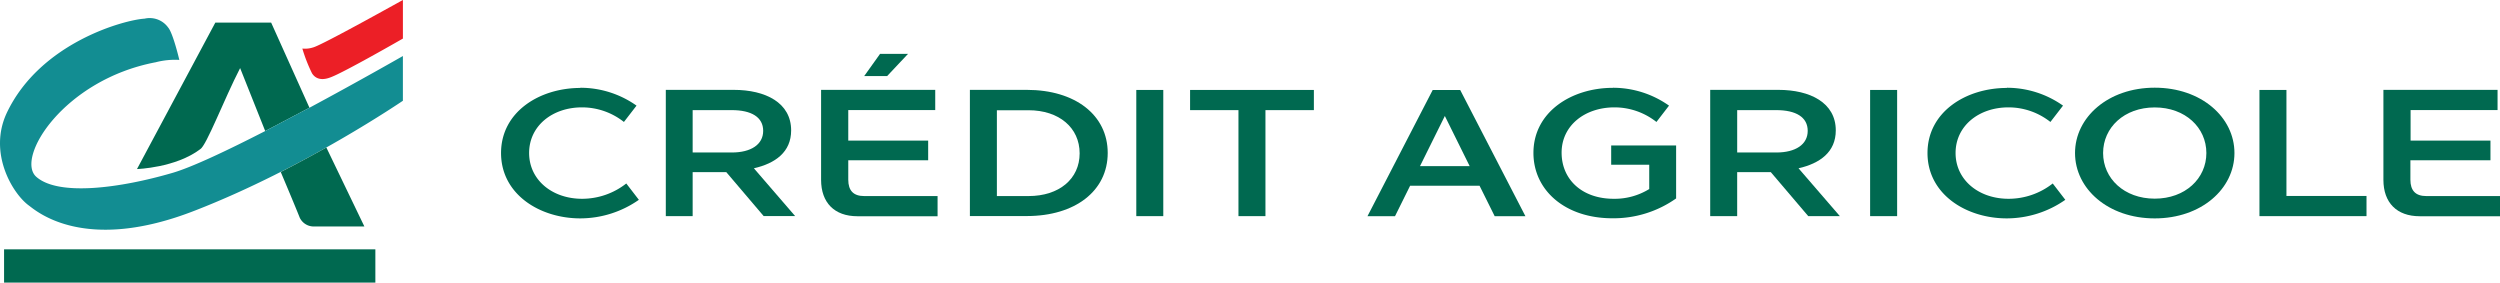 <svg xmlns="http://www.w3.org/2000/svg" width="440.84" height="49.828" viewBox="0 0 440.84 49.828">
  <g id="Raggruppa_7109" data-name="Raggruppa 7109" transform="translate(-140 -25)">
    <path id="Tracciato_1" data-name="Tracciato 1" d="M198.369,32.23a17.109,17.109,0,0,1,9.9,3.15l-2.224,2.881a11.906,11.906,0,0,0-7.39-2.574c-5.233,0-9.326,3.275-9.326,8.043s4.093,8.077,9.326,8.077a12.608,12.608,0,0,0,7.807-2.7l2.219,2.881a18.062,18.062,0,0,1-10.313,3.275c-7.188,0-13.989-4.264-13.989-11.524s6.791-11.476,13.989-11.476Z" transform="translate(43.974 8.246)" fill="#006950"/>
    <path id="Tracciato_2" data-name="Tracciato 2" d="M256.65,44.044c3.355,0,5.521-1.4,5.521-3.813s-2.061-3.659-5.55-3.659h-6.887v7.472ZM245,33h11.981c5.583,0,10.121,2.257,10.121,7.15,0,3.817-2.794,5.82-6.57,6.679l7.27,8.422h-5.55l-6.585-7.741h-5.933v7.755H245Z" transform="translate(12.405 7.846)" fill="#006950"/>
    <path id="Tracciato_3" data-name="Tracciato 3" d="M317.466,19.79,313.785,23.7h-4.045l2.794-3.909ZM302.14,41.979V26.133h20.128v3.558H306.932v5.388h14.09v3.467h-14.09v3.433c0,1.921.92,2.881,2.794,2.881H322.68v3.558H308.547c-4.059,0-6.407-2.4-6.407-6.42Z" transform="translate(-17.352 14.713)" fill="#006950"/>
    <path id="Tracciato_4" data-name="Tracciato 4" d="M367.232,51.727c5.391,0,9.01-3.02,9.01-7.534s-3.618-7.6-9.01-7.6h-5.583V51.727ZM356.89,33h10.026c8.564,0,14.276,4.451,14.276,11.126s-5.713,11.126-14.276,11.126H356.89Z" transform="translate(-45.863 7.846)" fill="#006950"/>
    <path id="Tracciato_5" data-name="Tracciato 5" d="M418.12,33.03h4.759V55.282H418.12V33.03Z" transform="translate(-77.75 7.831)" fill="#006950"/>
    <path id="Tracciato_6" data-name="Tracciato 6" d="M437.91,36.588V33.03h21.829v3.558H451.2V55.282h-4.759V36.588Z" transform="translate(-88.056 7.831)" fill="#006950"/>
    <path id="Tracciato_7" data-name="Tracciato 7" d="M521.2,46.476l-4.375-8.84-4.38,8.84Zm1.745,3.462H510.7l-2.664,5.373H503.18l11.5-22.252h4.855l11.5,22.252h-5.42l-2.669-5.373Z" transform="translate(-122.046 7.815)" fill="#006950"/>
    <path id="Tracciato_8" data-name="Tracciato 8" d="M578.258,32.23a17.1,17.1,0,0,1,9.9,3.15l-2.219,2.881a11.92,11.92,0,0,0-7.395-2.574c-5.233,0-9.326,3.212-9.326,7.981s3.647,8.139,9.168,8.139a11.59,11.59,0,0,0,6.283-1.719V45.8h-6.709v-3.4H589.41v9.344a19.115,19.115,0,0,1-11.233,3.5c-8.372,0-13.927-4.96-13.927-11.524,0-7.28,6.791-11.476,13.994-11.476Z" transform="translate(-153.85 8.246)" fill="#006950"/>
    <path id="Tracciato_9" data-name="Tracciato 9" d="M640.964,44.044c3.355,0,5.521-1.4,5.521-3.813s-2.061-3.659-5.554-3.659h-6.882v7.472ZM629.29,33h12.024c5.583,0,10.121,2.257,10.121,7.15,0,3.817-2.794,5.82-6.57,6.679l7.289,8.437h-5.574l-6.6-7.755h-5.933v7.755H629.29Z" transform="translate(-187.72 7.846)" fill="#006950"/>
    <path id="Tracciato_10" data-name="Tracciato 10" d="M688.13,33.03h4.764V55.282H688.13V33.03Z" transform="translate(-218.361 7.831)" fill="#006950"/>
    <path id="Tracciato_11" data-name="Tracciato 11" d="M723.244,32.23a17.109,17.109,0,0,1,9.9,3.15l-2.224,2.881a11.905,11.905,0,0,0-7.39-2.574c-5.238,0-9.331,3.275-9.331,8.043s4.093,8.077,9.331,8.077a12.594,12.594,0,0,0,7.8-2.7l2.219,2.881a18.056,18.056,0,0,1-10.308,3.275c-7.189,0-13.994-4.264-13.994-11.524s6.791-11.476,13.994-11.476Z" transform="translate(-229.36 8.246)" fill="#006950"/>
    <path id="Tracciato_12" data-name="Tracciato 12" d="M768.48,43.724c0,4.48,3.714,8.043,9.106,8.043s9.105-3.563,9.105-8.043-3.709-8.043-9.105-8.043S768.48,39.239,768.48,43.724Zm-4.95,0c0-6.3,5.837-11.524,14.056-11.524s14.056,5.215,14.056,11.524S785.8,55.249,777.586,55.249,763.53,50.034,763.53,43.724Z" transform="translate(-257.628 8.262)" fill="#006950"/>
    <path id="Tracciato_13" data-name="Tracciato 13" d="M831.39,33.03h4.759V51.724h14.118v3.558H831.39V33.03Z" transform="translate(-292.967 7.831)" fill="#006950"/>
    <path id="Tracciato_14" data-name="Tracciato 14" d="M877,48.846V33h20.128v3.558H881.793v5.388h14.084v3.467H881.759v3.433c0,1.921.92,2.881,2.789,2.881H897.56v3.558H883.408c-4.059,0-6.408-2.4-6.408-6.42Z" transform="translate(-316.719 7.846)" fill="#006950"/>
    <path id="Tracciato_15" data-name="Tracciato 15" d="M66.983,91.55v5.868H1.51V91.55Z" transform="translate(139.207 -22.589)" fill="#006950"/>
    <path id="Tracciato_16" data-name="Tracciato 16" d="M68.607,16.314l4.423,11.1,7.8-4.11L74.075,8.29H64.236L50.42,34.119s6.8-.211,11.147-3.5C62.679,29.975,65.77,21.817,68.607,16.314Z" transform="translate(113.736 20.691)" fill="#006950"/>
    <path id="Tracciato_17" data-name="Tracciato 17" d="M54.584,22.484l-7.8,4.11C40.1,30.023,33.756,33.029,30.339,34c-9.014,2.622-19.989,4.158-23.933.658C2.7,31.339,11.261,17.548,27.459,14.47a13.5,13.5,0,0,1,4.179-.418s-1.107-4.725-1.974-5.714a4,4,0,0,0-4.155-1.561C22,6.984,7.087,10.969,1.2,23.421-2.1,30.5,2.261,37.644,5.088,39.713c1.313.96,9.781,8.571,29.372.879,19.3-7.505,36.59-19.337,36.6-19.337V13.366s-7.629,4.37-16.481,9.123Z" transform="translate(139.984 21.512)" fill="#128d92"/>
    <path id="Tracciato_18" data-name="Tracciato 18" d="M103.3,58.472c.724,1.7,2.8,6.646,3.355,8.067a2.726,2.726,0,0,0,2.4,1.556h9L111.351,54.17c-2.458,1.378-5.166,2.838-8.051,4.322Z" transform="translate(86.198 -3.159)" fill="#006950"/>
    <path id="Tracciato_19" data-name="Tracciato 19" d="M129,6.8s-10.3,5.921-12.714,6.819c-2.214.879-3.048-.283-3.312-.687a27.721,27.721,0,0,1-1.706-4.37,4.616,4.616,0,0,0,1.917-.206C114.754,7.957,128.963,0,129,0Z" transform="translate(82.047 25)" fill="#ec1f26"/>
  </g>
</svg>
